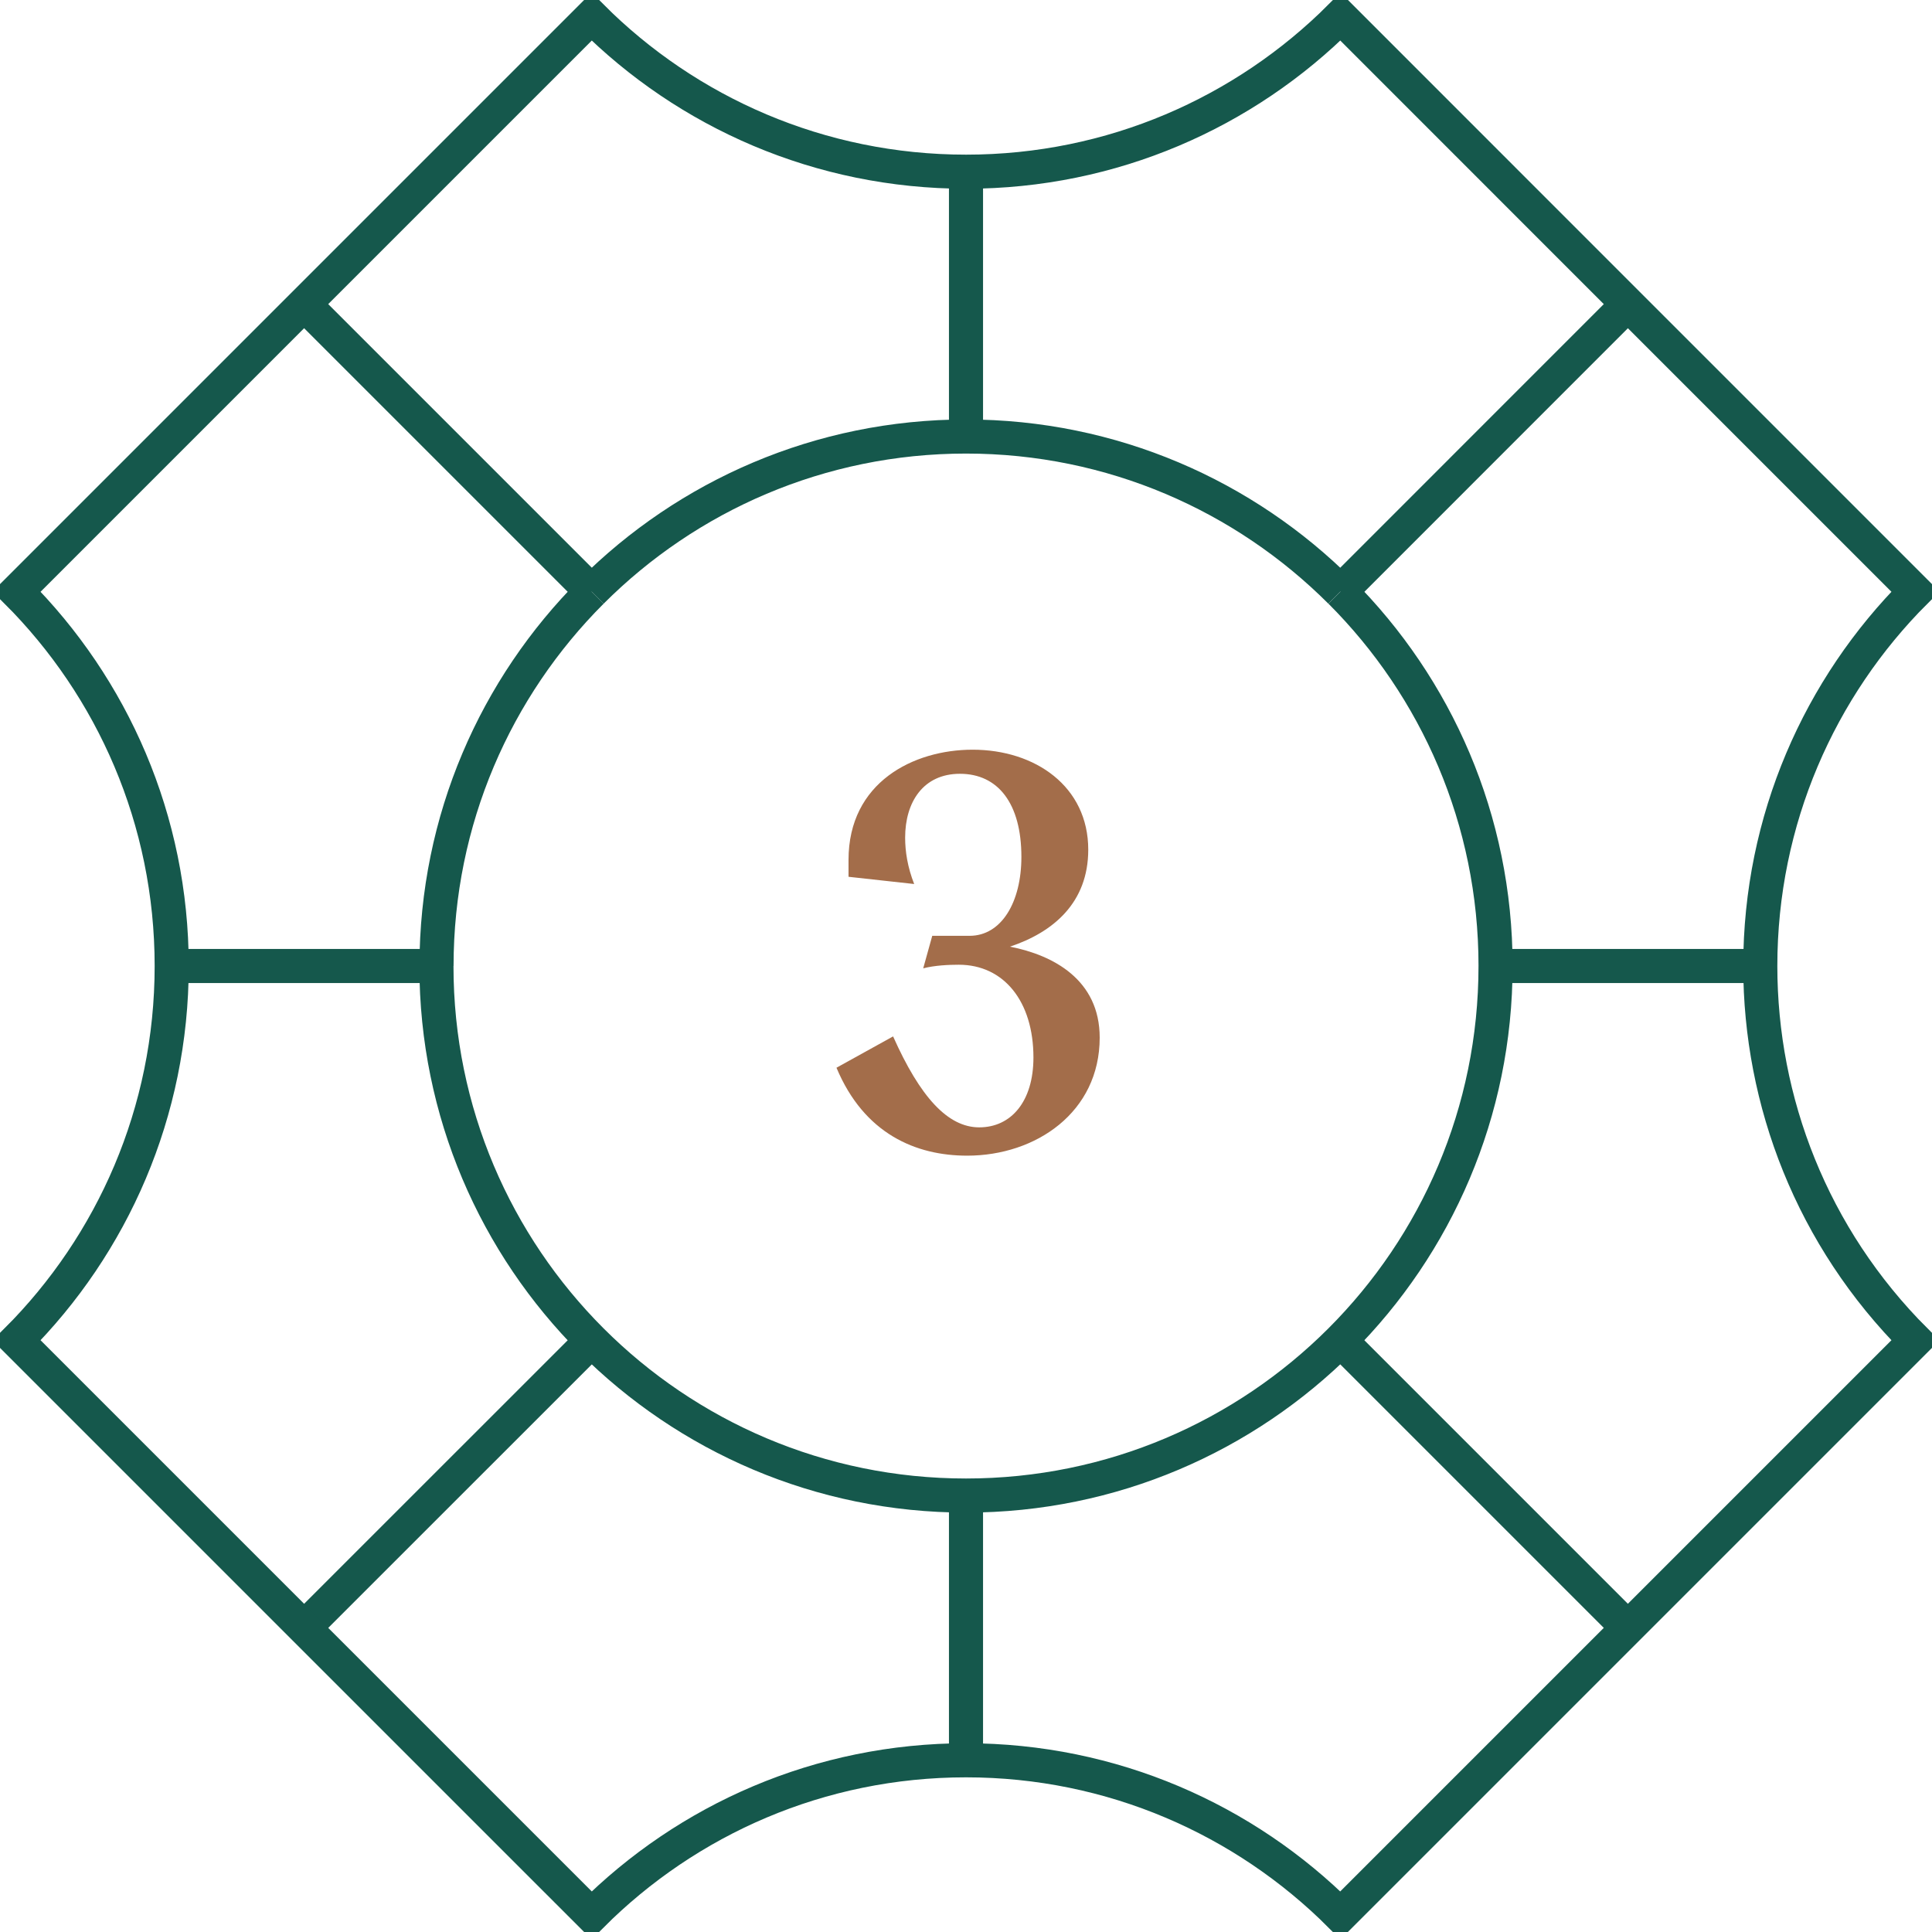 <svg width="170" height="170" viewBox="0 0 170 170" fill="none" xmlns="http://www.w3.org/2000/svg">
<g clip-path="url(#clip0_766_9520)">
<path d="M85 38.41V15.108" stroke="#15584C" stroke-width="3" stroke-miterlimit="10"/>
<path d="M26.76 26.76L52.056 52.056" stroke="#15584C" stroke-width="3" stroke-miterlimit="10"/>
<path d="M143.241 26.76L117.951 52.056" stroke="#15584C" stroke-width="3" stroke-miterlimit="10"/>
<path d="M85 131.596C59.269 131.596 38.403 110.738 38.403 85" stroke="#15584C" stroke-width="3" stroke-miterlimit="10"/>
<path d="M52.056 52.056C43.621 60.49 38.41 72.134 38.41 85" stroke="#15584C" stroke-width="3" stroke-miterlimit="10"/>
<path d="M85 131.596C110.731 131.596 131.596 110.738 131.596 85" stroke="#15584C" stroke-width="3" stroke-miterlimit="10"/>
<path d="M117.951 52.056C126.386 60.49 131.597 72.134 131.597 85" stroke="#15584C" stroke-width="3" stroke-miterlimit="10"/>
<path d="M85 38.41C72.134 38.41 60.483 43.628 52.056 52.056" stroke="#15584C" stroke-width="3" stroke-miterlimit="10"/>
<path d="M85 38.41C97.866 38.41 109.516 43.628 117.944 52.056" stroke="#15584C" stroke-width="3" stroke-miterlimit="10"/>
<path d="M85 154.891V131.597" stroke="#15584C" stroke-width="3" stroke-miterlimit="10"/>
<path d="M38.41 85H15.108" stroke="#15584C" stroke-width="3" stroke-miterlimit="10"/>
<path d="M52.056 117.951L26.76 143.241" stroke="#15584C" stroke-width="3" stroke-miterlimit="10"/>
<path d="M154.891 85H131.597" stroke="#15584C" stroke-width="3" stroke-miterlimit="10"/>
<path d="M143.241 143.241L117.951 117.951" stroke="#15584C" stroke-width="3" stroke-miterlimit="10"/>
<path d="M15.108 85C15.108 97.865 9.89 109.516 1.463 117.944L26.759 143.24L52.056 168.536C60.49 160.102 72.134 154.891 85 154.891C97.865 154.891 109.516 160.109 117.944 168.536L143.24 143.24L168.536 117.944C159.439 108.847 154.891 96.92 154.891 85C154.891 72.134 160.109 60.483 168.536 52.056L143.24 26.759L117.951 1.463C109.516 9.897 97.872 15.108 85.007 15.108C72.141 15.108 60.483 9.897 52.056 1.463L26.759 26.759L1.463 52.056C9.897 60.49 15.108 72.134 15.108 85Z" stroke="#15584C" stroke-width="3" stroke-miterlimit="10"/>
<path d="M88.867 83.298C92.683 84.04 96.764 86.213 96.764 91.301C96.764 97.873 91.146 101.689 85.104 101.689C80.599 101.689 76.041 99.781 73.603 93.951L78.585 91.195C80.97 96.548 83.408 99.198 86.164 99.198C88.973 99.198 90.934 96.919 90.934 93.05C90.934 88.121 88.337 84.888 84.362 84.888C83.514 84.888 82.242 84.941 81.235 85.206L82.03 82.344H85.316C88.125 82.344 89.874 79.376 89.874 75.401C89.874 70.684 87.807 68.087 84.468 68.087C81.235 68.087 79.645 70.578 79.645 73.705C79.645 74.924 79.857 76.302 80.44 77.786L74.663 77.15V75.666C74.663 68.829 80.387 65.967 85.581 65.967C91.093 65.967 95.757 69.2 95.757 74.765C95.757 79.429 92.683 82.026 88.867 83.298Z" fill="#A36D4A"/>
</g>
<defs>
<clipPath id="clip0_766_9520">
<rect width="170" height="170" fill="white"/>
</clipPath>
</defs>
</svg>
